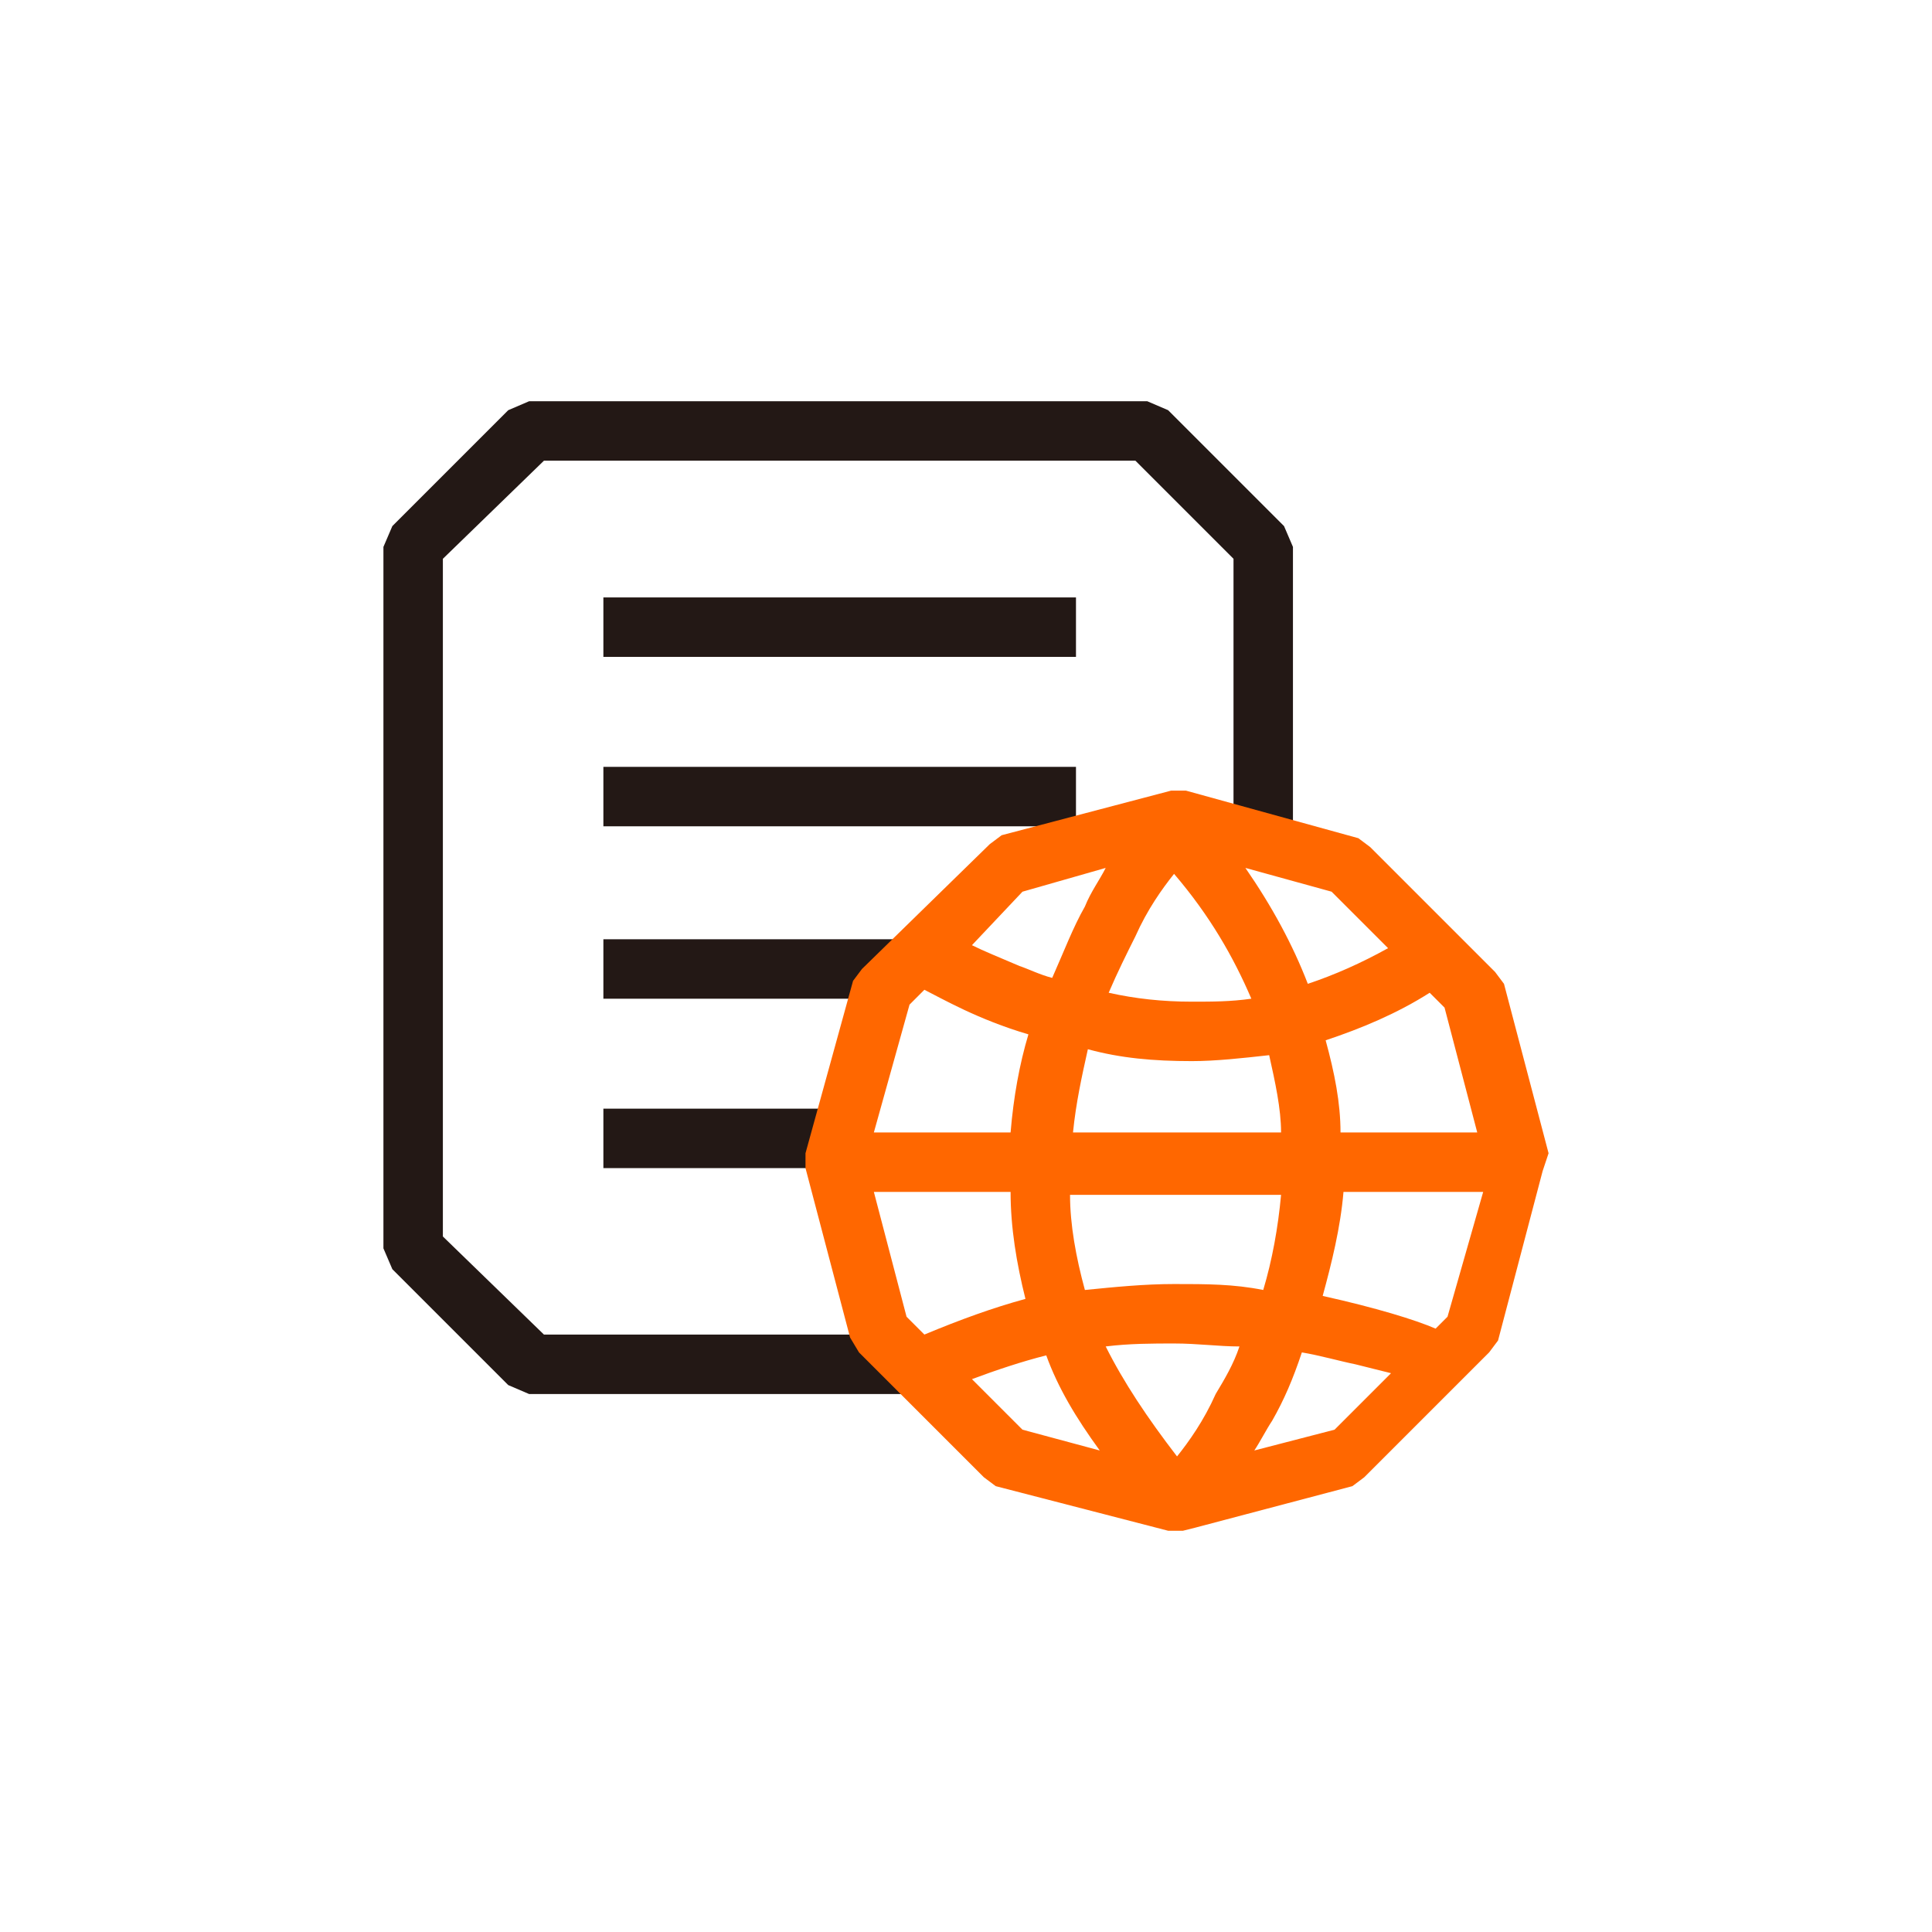 <?xml version="1.0" encoding="utf-8"?>
<!-- Generator: Adobe Illustrator 23.1.0, SVG Export Plug-In . SVG Version: 6.00 Build 0)  -->
<svg version="1.1" id="圖層_1" xmlns="http://www.w3.org/2000/svg" xmlns:xlink="http://www.w3.org/1999/xlink" x="0px" y="0px"
	 viewBox="0 0 65 65" style="enable-background:new 0 0 65 65;" xml:space="preserve">
<style type="text/css">
	.st0{fill:#231815;}
	.st1{fill:#FF6700;}
</style>
<title>business</title>
<desc>Created with Sketch.</desc>
<g>
	<polygon class="st0" points="30.6,46.9 17.8,46.9 17.1,46.6 13.2,42.7 12.9,42 12.9,18.4 13.2,17.7 17.1,13.8 17.8,13.5 38.6,13.5 
		39.3,13.8 43.2,17.7 43.5,18.4 43.5,28.7 41.5,28.7 41.5,18.8 38.2,15.5 18.3,15.5 14.9,18.8 14.9,41.6 18.3,44.9 29.8,44.9 	"/>
	<rect x="20.3" y="20.1" class="st0" width="15.9" height="2"/>
	<rect x="20.3" y="25.8" class="st0" width="15.9" height="2"/>
	<polygon class="st0" points="30.2,33.6 20.3,33.6 20.3,31.6 32.2,31.6 	"/>
	<polygon class="st0" points="29.6,39.3 20.3,39.3 20.3,37.3 28.6,37.3 	"/>
	<path class="st1" d="M52.1,38.8l-1.5-5.7l-0.3-0.4l-4.2-4.2l-0.4-0.3l-5.8-1.6h-0.5l0,0l0,0l-5.7,1.5l-0.4,0.3L29,32.6L28.7,33
		l-1.6,5.8v0.5l1.5,5.7l0.3,0.5l4.2,4.2l0.4,0.3l5.8,1.5h0.5l0.4-0.1l0,0l0,0l0,0l5.3-1.4l0.4-0.3l4.2-4.2l0.3-0.4l1.5-5.7
		L52.1,38.8z M48.7,44.3l-0.4,0.4c-0.7-0.3-2-0.7-3.8-1.1c0.3-1.1,0.6-2.3,0.7-3.5h4.7L48.7,44.3z M39.6,49c-1-1.3-1.8-2.5-2.4-3.7
		c0.8-0.1,1.6-0.1,2.3-0.1c0.8,0,1.5,0.1,2.2,0.1c-0.2,0.6-0.5,1.1-0.8,1.6C40.5,47.8,40,48.5,39.6,49z M39.5,43.2c-1,0-2,0.1-3,0.2
		c-0.3-1.1-0.5-2.2-0.5-3.2h7.1c-0.1,1.1-0.3,2.2-0.6,3.2C41.5,43.2,40.6,43.2,39.5,43.2z M39.5,29.4c1.2,1.4,2,2.8,2.6,4.2
		c-0.7,0.1-1.3,0.1-2,0.1c-1,0-1.9-0.1-2.8-0.3c0.3-0.7,0.6-1.3,0.9-1.9C38.6,30.6,39.1,29.9,39.5,29.4z M40.1,35.7
		c0.8,0,1.7-0.1,2.6-0.2c0.2,0.9,0.4,1.8,0.4,2.6h-7c0.1-1,0.3-1.9,0.5-2.8C37.7,35.6,38.8,35.7,40.1,35.7z M45.1,38.1
		c0-1-0.2-2-0.5-3.1c1.2-0.4,2.4-0.9,3.5-1.6l0.5,0.5l1.1,4.2C49.7,38.1,45.1,38.1,45.1,38.1z M46.7,31.9c-0.9,0.5-1.8,0.9-2.7,1.2
		c-0.5-1.3-1.2-2.6-2.1-3.9l2.9,0.8L46.7,31.9z M34.4,30l2.8-0.8c-0.2,0.4-0.5,0.8-0.7,1.3c-0.4,0.7-0.7,1.5-1.1,2.4
		c-0.4-0.1-0.8-0.3-1.1-0.4c-0.7-0.3-1.2-0.5-1.6-0.7L34.4,30z M31.1,33.3c0.6,0.3,1.8,1,3.5,1.5c-0.3,1-0.5,2.1-0.6,3.3h-4.6
		l1.2-4.3L31.1,33.3z M29.4,40.1H34c0,1.2,0.2,2.4,0.5,3.6c-1.1,0.3-2.2,0.7-3.4,1.2l-0.6-0.6L29.4,40.1z M32.7,46.4
		c0.8-0.3,1.7-0.6,2.5-0.8c0.4,1.1,1,2.1,1.8,3.2l-2.6-0.7L32.7,46.4z M44.9,48.1l-2.7,0.7c0.2-0.3,0.4-0.7,0.6-1
		c0.4-0.7,0.7-1.4,1-2.3c0.6,0.1,1.3,0.3,1.8,0.4c0.4,0.1,0.8,0.2,1.2,0.3L44.9,48.1z"/>
</g>
</svg>
